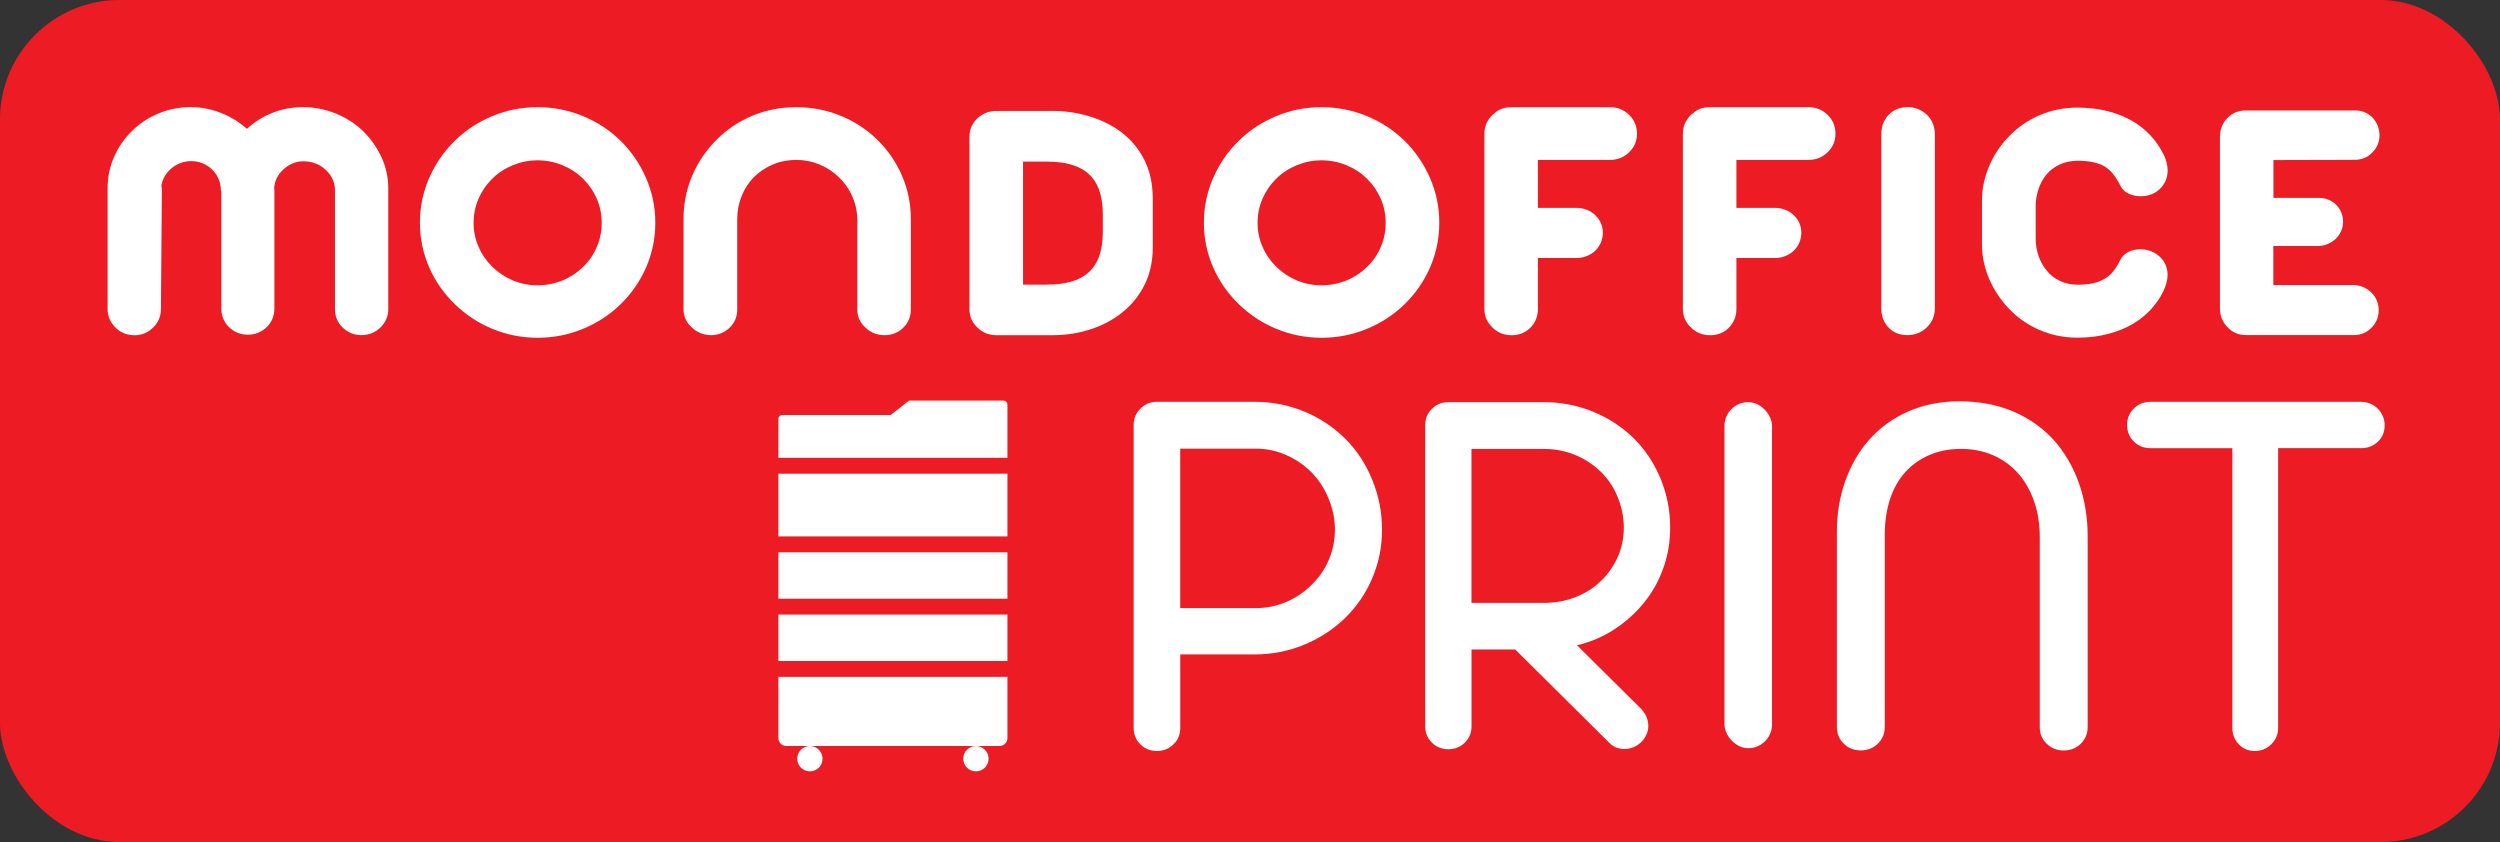<?xml version="1.0" encoding="UTF-8"?>
<svg id="Livello_1" data-name="Livello 1" xmlns="http://www.w3.org/2000/svg" viewBox="0 0 473.71 159.56">
  <rect x="0" y="0" width="473.71" height="159.56" fill="#333333" stroke="none"/>
  <defs>
    <style>
      .cls-1 {
        fill: #ed1c24;
      }

      .cls-2 {
        fill: #fff;
      }
    </style>
  </defs>
  <rect class="cls-1" width="473.71" height="159.56" rx="22.64" ry="22.64"/>
  <g id="mondoffice">
    <path class="cls-2" d="M21.9,62.07c-1-.98-1.51-2.15-1.51-3.49v-22.88c0-2.09.4-4.07,1.21-5.93.81-1.86,1.94-3.51,3.4-4.95,1.46-1.43,3.14-2.54,5.05-3.33,1.9-.79,3.92-1.19,6.05-1.19,1.98,0,3.88.36,5.71,1.07,1.83.72,3.49,1.73,4.98,3.04,1.43-1.31,3.05-2.33,4.87-3.04,1.81-.72,3.74-1.07,5.78-1.07s4.18.4,6.14,1.19c1.96.79,3.69,1.9,5.19,3.33,1.49,1.46,2.66,3.13,3.52,4.99.85,1.86,1.28,3.83,1.28,5.89v22.88c0,1.34-.5,2.51-1.51,3.49-.46.45-.99.8-1.6,1.05-.61.25-1.25.38-1.92.38-1.43,0-2.63-.48-3.61-1.43-.98-.96-1.46-2.12-1.46-3.49v-22.61c0-.72-.16-1.41-.48-2.08-.32-.67-.77-1.26-1.35-1.77-.55-.51-1.18-.9-1.9-1.16-.72-.27-1.46-.4-2.22-.4-1.4,0-2.65.49-3.75,1.48-1.1.96-1.71,2.15-1.83,3.58.03.06.05.22.05.49v22.34c0,1.4-.49,2.58-1.46,3.54-.46.45-.99.8-1.6,1.05-.61.25-1.25.38-1.92.38-1.43,0-2.64-.48-3.61-1.43-.97-.96-1.46-2.13-1.46-3.54v-22.07l-.09-.31v-.04c0-.72-.14-1.42-.43-2.1-.29-.69-.69-1.28-1.21-1.79-.52-.51-1.12-.9-1.8-1.19-.69-.28-1.39-.42-2.12-.42-1.43,0-2.68.44-3.75,1.32-1.07.88-1.72,1.98-1.96,3.29.06.42.09.69.09.81l-.18,22.65c0,1.34-.5,2.51-1.51,3.49-.98.96-2.13,1.43-3.47,1.43-1.43,0-2.63-.48-3.61-1.43"/>
    <path class="cls-2" d="M106.59,53.14c1.48-.61,2.78-1.47,3.91-2.57,1.13-1.1,2-2.37,2.6-3.8.61-1.43.91-2.95.91-4.57s-.31-3.13-.94-4.57c-.62-1.43-1.5-2.7-2.63-3.8-1.1-1.08-2.39-1.92-3.88-2.53-1.49-.61-3.06-.92-4.71-.92s-3.17.31-4.66.92c-1.49.61-2.79,1.45-3.88,2.53-1.13,1.1-2,2.37-2.63,3.8-.62,1.43-.94,2.95-.94,4.57s.31,3.13.94,4.57c.62,1.43,1.5,2.7,2.63,3.8,1.13,1.11,2.42,1.96,3.88,2.57,1.46.61,3.02.92,4.66.92s3.25-.31,4.73-.92M93.3,62.32c-2.7-1.12-5.08-2.69-7.15-4.72-2.07-2-3.69-4.33-4.84-6.98-1.16-2.66-1.74-5.46-1.74-8.42s.58-5.77,1.74-8.44c1.16-2.67,2.77-5.02,4.84-7.05,2.07-2.03,4.45-3.6,7.15-4.72,2.7-1.12,5.55-1.68,8.57-1.68s5.89.57,8.61,1.7c2.73,1.13,5.11,2.7,7.15,4.7,2.04,2.03,3.64,4.38,4.8,7.05,1.16,2.67,1.74,5.48,1.74,8.44s-.57,5.75-1.71,8.39c-1.14,2.64-2.75,4.98-4.82,7.01-2.04,2-4.42,3.57-7.15,4.7-2.73,1.13-5.6,1.7-8.61,1.7s-5.87-.56-8.57-1.68"/>
    <path class="cls-2" d="M132.76,63.13c-.64-.25-1.19-.61-1.64-1.05-1.07-.96-1.6-2.11-1.6-3.45v-17.15c0-2.89.55-5.62,1.64-8.19,1.1-2.57,2.63-4.83,4.61-6.8,1.95-1.97,4.22-3.49,6.81-4.57,2.59-1.08,5.36-1.61,8.31-1.61s5.76.54,8.41,1.63c2.65,1.09,4.96,2.6,6.94,4.54,2.01,1.97,3.57,4.25,4.68,6.83,1.11,2.58,1.67,5.3,1.67,8.17v17.15c0,1.37-.47,2.52-1.42,3.45-.98.95-2.16,1.43-3.56,1.43s-2.63-.48-3.61-1.43c-1.04-.93-1.55-2.07-1.55-3.45v-17.1c-.03-1.52-.35-2.97-.96-4.34-.61-1.37-1.45-2.57-2.51-3.58-1.07-1.05-2.3-1.86-3.7-2.44-1.4-.58-2.86-.87-4.39-.87s-3.05.28-4.41.85c-1.36.57-2.55,1.36-3.59,2.37-1.01,1.02-1.79,2.22-2.35,3.6-.56,1.39-.85,2.84-.85,4.36v17.15c0,1.37-.47,2.52-1.42,3.45-.46.45-.99.8-1.6,1.05-.61.25-1.25.38-1.92.38-.7,0-1.37-.13-2.01-.38"/>
    <path class="cls-2" d="M198.37,53.93c3.23,0,5.68-.63,7.36-1.88,2.16-1.58,3.24-4.28,3.24-8.1v-3.31c0-3.04-.67-5.37-2.01-6.98-1.68-2.03-4.54-3.04-8.59-3.04h-4.52v23.32h4.52ZM185.21,62.07c-1-.93-1.51-2.07-1.51-3.45V25.9c0-1.34.5-2.51,1.51-3.49,1-.92,2.19-1.39,3.56-1.39h10.74c2.31,0,4.58.33,6.81.99,2.22.66,4.22,1.63,5.99,2.91,1.92,1.43,3.42,3.21,4.5,5.33,1.08,2.12,1.62,4.6,1.62,7.43v9.22c0,2.6-.51,4.93-1.53,7.01-1.02,2.07-2.44,3.84-4.27,5.3-1.74,1.4-3.74,2.47-6.01,3.2-2.27.73-4.64,1.1-7.1,1.1h-10.74c-1.4,0-2.59-.48-3.56-1.43"/>
    <path class="cls-2" d="M255.14,53.14c1.48-.61,2.78-1.47,3.91-2.57,1.13-1.1,2-2.37,2.6-3.8.61-1.43.91-2.95.91-4.57s-.31-3.13-.94-4.57-1.5-2.7-2.63-3.8c-1.1-1.08-2.39-1.92-3.88-2.53-1.49-.61-3.06-.92-4.71-.92s-3.17.31-4.66.92c-1.49.61-2.79,1.45-3.88,2.53-1.13,1.1-2,2.37-2.63,3.8-.62,1.43-.94,2.95-.94,4.57s.31,3.13.94,4.57c.62,1.43,1.5,2.7,2.63,3.8,1.13,1.11,2.42,1.96,3.88,2.57,1.46.61,3.02.92,4.66.92s3.25-.31,4.73-.92M241.85,62.32c-2.7-1.12-5.08-2.69-7.15-4.72-2.07-2-3.69-4.33-4.84-6.98-1.16-2.66-1.74-5.46-1.74-8.42s.58-5.77,1.74-8.44c1.16-2.67,2.77-5.02,4.84-7.05,2.07-2.03,4.45-3.6,7.15-4.72,2.7-1.12,5.55-1.68,8.57-1.68s5.89.57,8.61,1.7c2.73,1.13,5.11,2.7,7.15,4.7,2.04,2.03,3.64,4.38,4.8,7.05,1.16,2.67,1.74,5.48,1.74,8.44s-.57,5.75-1.71,8.39c-1.14,2.64-2.75,4.98-4.82,7.01-2.04,2-4.42,3.57-7.15,4.7-2.73,1.13-5.6,1.7-8.61,1.7s-5.87-.56-8.57-1.68"/>
    <path class="cls-2" d="M282.82,62.07c-1.04-.96-1.55-2.13-1.55-3.54V25.32c0-1.37.52-2.57,1.55-3.58l.37-.27c.79-.78,1.89-1.16,3.29-1.16h18.59c1.43,0,2.65.49,3.65,1.48.97.96,1.46,2.13,1.46,3.54s-.49,2.54-1.46,3.49c-1.01.99-2.22,1.48-3.65,1.48h-13.66v9.09h7.4c.64,0,1.27.13,1.9.38.62.25,1.15.59,1.58,1.01.94.93,1.42,2.03,1.42,3.31s-.47,2.48-1.42,3.4c-.43.42-.95.75-1.58,1.01-.62.25-1.26.38-1.9.38h-7.4v9.67c0,1.37-.47,2.55-1.42,3.54-.98.96-2.16,1.43-3.56,1.43s-2.63-.48-3.61-1.43"/>
    <path class="cls-2" d="M320.43,62.07c-1.04-.96-1.55-2.13-1.55-3.54V25.32c0-1.37.52-2.57,1.55-3.58l.37-.27c.79-.78,1.89-1.16,3.29-1.16h18.59c1.43,0,2.65.49,3.65,1.48.97.96,1.46,2.13,1.46,3.54s-.49,2.54-1.46,3.49c-1,.99-2.22,1.48-3.65,1.48h-13.66v9.09h7.4c.64,0,1.27.13,1.9.38.62.25,1.15.59,1.58,1.01.94.93,1.42,2.03,1.42,3.31s-.47,2.48-1.42,3.4c-.43.42-.95.75-1.58,1.01-.62.25-1.26.38-1.9.38h-7.4v9.67c0,1.37-.47,2.55-1.42,3.54-.98.96-2.16,1.43-3.56,1.43s-2.63-.48-3.61-1.43"/>
    <path class="cls-2" d="M357.85,62.07c-.91-.96-1.37-2.16-1.37-3.63V25.41c0-1.46.46-2.68,1.39-3.65.93-.97,2.12-1.46,3.59-1.46s2.63.49,3.7,1.48c.46.45.81.98,1.07,1.61.26.63.39,1.3.39,2.01v33.04c0,1.4-.5,2.6-1.51,3.58-1.01.98-2.24,1.48-3.7,1.48s-2.65-.48-3.56-1.43"/>
    <path class="cls-2" d="M386.42,62.52c-2.22-.98-4.16-2.34-5.8-4.07-1.61-1.7-2.86-3.6-3.75-5.71-.88-2.1-1.32-4.26-1.32-6.47v-8.24c0-2.18.44-4.33,1.32-6.45.88-2.12,2.13-4.01,3.75-5.69,1.64-1.73,3.59-3.08,5.82-4.05,2.24-.97,4.64-1.45,7.2-1.45,4.05,0,7.55.87,10.51,2.6,2.56,1.52,4.51,3.64,5.85,6.36.49.99.73,1.97.73,2.95,0,1.31-.44,2.43-1.33,3.36-.97,1.01-2.24,1.52-3.79,1.52-.85,0-1.62-.17-2.31-.51-.69-.34-1.2-.84-1.53-1.5-.46-.89-.92-1.63-1.39-2.22-.47-.58-1-1.05-1.58-1.41-1.28-.72-2.97-1.08-5.07-1.08-1.25,0-2.38.23-3.4.69-1.02.46-1.87,1.1-2.54,1.9-.67.81-1.18,1.73-1.53,2.78-.35,1.05-.53,2.12-.53,3.22v6.13c0,1.13.17,2.22.53,3.27.35,1.05.86,1.97,1.53,2.77.67.87,1.52,1.54,2.54,2.01,1.02.48,2.15.72,3.4.72,2.13,0,3.82-.37,5.07-1.12.58-.33,1.1-.78,1.58-1.37.47-.58.94-1.32,1.39-2.22.33-.66.85-1.16,1.53-1.5.68-.34,1.42-.51,2.21-.51,1.52,0,2.8.51,3.84,1.52.91.89,1.37,2.01,1.37,3.36,0,.93-.27,1.96-.82,3.11-.55,1.15-1.31,2.26-2.28,3.34-2.07,2.27-4.78,3.83-8.13,4.7-1.74.48-3.69.72-5.85.72-2.59,0-5-.49-7.22-1.48"/>
    <path class="cls-2" d="M422.06,61.98c-.94-.98-1.42-2.16-1.42-3.54V25.99c0-1.4.46-2.6,1.37-3.58.94-.98,2.1-1.48,3.47-1.48h20.88c.64,0,1.24.13,1.8.38.56.25,1.04.59,1.44,1.01.4.45.71.96.94,1.52.23.57.34,1.16.34,1.79,0,1.28-.46,2.37-1.37,3.27-.88.93-2.01,1.39-3.38,1.39l-15.35.04v7.16h8.59c.64,0,1.24.11,1.8.34.56.22,1.06.54,1.48.96.43.42.75.9.98,1.45.23.55.34,1.14.34,1.77,0,1.25-.47,2.34-1.42,3.27-.98.89-2.12,1.34-3.43,1.34h-8.36v7.39h15.12c1.28,0,2.42.46,3.43,1.39.46.45.81.96,1.05,1.54.24.58.37,1.19.37,1.81,0,1.28-.44,2.39-1.33,3.31-.43.45-.92.8-1.48,1.05-.56.25-1.17.38-1.8.38h-20.6c-1.37,0-2.53-.51-3.47-1.52"/>
  </g>
  <g>
    <path class="cls-2" d="M216.08,141.03c-.85-.85-1.27-1.87-1.27-3.07v-57.43c0-1.23.43-2.27,1.3-3.12.86-.85,1.89-1.27,3.09-1.27h18.59c3.26,0,6.36.61,9.3,1.82,2.94,1.21,5.53,2.92,7.75,5.11,2.19,2.16,3.91,4.76,5.16,7.8,1.25,3.04,1.87,6.21,1.87,9.5s-.62,6.28-1.84,9.17c-1.23,2.89-2.96,5.42-5.18,7.58-2.23,2.16-4.82,3.85-7.78,5.06-2.96,1.21-6.07,1.82-9.32,1.82h-14.11v13.96c0,1.23-.43,2.26-1.3,3.09-.86.83-1.91,1.25-3.14,1.25s-2.27-.42-3.12-1.27ZM237.89,115.23c2.13,0,4.11-.41,5.96-1.22,1.84-.81,3.46-1.94,4.86-3.37,1.36-1.36,2.41-2.93,3.14-4.71.73-1.78,1.1-3.63,1.1-5.56s-.38-3.85-1.15-5.76c-.76-1.91-1.81-3.56-3.14-4.96-1.4-1.43-3.02-2.56-4.86-3.39-1.84-.83-3.8-1.25-5.86-1.25h-14.31v30.21h14.26Z"/>
    <path class="cls-2" d="M271.32,140.71c-.85-.83-1.27-1.86-1.27-3.09v-57.03c0-1.23.42-2.27,1.27-3.12s1.89-1.27,3.12-1.27h18.05c3.26,0,6.35.59,9.27,1.77,2.92,1.18,5.48,2.83,7.68,4.96,2.19,2.13,3.91,4.68,5.16,7.65,1.25,2.97,1.87,6.11,1.87,9.4,0,2.69-.43,5.25-1.3,7.68-.86,2.43-2.09,4.62-3.69,6.58-1.6,1.96-3.47,3.64-5.63,5.04-2.16,1.4-4.5,2.39-7.03,2.99l12.21,12.11c.86.96,1.3,2.03,1.3,3.19,0,.57-.12,1.11-.37,1.65-.25.53-.57,1-.97,1.4-.93.86-1.98,1.3-3.14,1.3-1.26,0-2.28-.43-3.04-1.3l-17.7-17.55h-8.28v14.56c0,1.23-.42,2.26-1.27,3.09-.85.83-1.89,1.25-3.12,1.25s-2.27-.42-3.12-1.25ZM292.53,114.24c2.16,0,4.17-.37,6.03-1.1,1.86-.73,3.47-1.76,4.84-3.09,1.36-1.33,2.42-2.86,3.17-4.59.75-1.73,1.12-3.56,1.12-5.48s-.38-3.88-1.15-5.76c-.76-1.88-1.83-3.48-3.19-4.81-1.4-1.36-3.02-2.43-4.86-3.19-1.84-.76-3.8-1.15-5.86-1.15h-13.81v29.16h13.71Z"/>
    <path class="cls-2" d="M349.38,140.93c-.88-.85-1.32-1.9-1.32-3.17v-37.04c0-3.36.52-6.53,1.57-9.52,1.05-2.99,2.55-5.6,4.51-7.83,2.06-2.33,4.54-4.13,7.45-5.41,2.91-1.28,6.16-1.92,9.75-1.92s7.09.64,10.1,1.92c3.01,1.28,5.59,3.1,7.75,5.46,2.06,2.33,3.64,5.04,4.74,8.15,1.1,3.11,1.65,6.46,1.65,10.05v36.14c0,1.26-.44,2.32-1.32,3.17-.88.85-1.95,1.27-3.22,1.27s-2.34-.42-3.22-1.27c-.88-.85-1.32-1.9-1.32-3.17v-35.99c0-2.43-.35-4.66-1.05-6.71-.7-2.04-1.71-3.83-3.04-5.36-1.33-1.5-2.92-2.64-4.76-3.44s-3.86-1.2-6.06-1.2-4.13.37-5.91,1.12c-1.78.75-3.32,1.82-4.61,3.22-1.3,1.43-2.28,3.16-2.94,5.18-.67,2.03-1,4.29-1,6.78v36.39c0,1.26-.44,2.32-1.32,3.17-.88.85-1.95,1.27-3.22,1.27s-2.34-.42-3.22-1.27Z"/>
    <path class="cls-2" d="M424.21,141.03c-.81-.85-1.22-1.89-1.22-3.12v-52.99h-15.55c-1.23,0-2.27-.42-3.12-1.27-.85-.85-1.27-1.89-1.27-3.12s.42-2.27,1.27-3.12c.85-.85,1.89-1.27,3.12-1.27h39.98c.6,0,1.17.12,1.72.35.55.23,1.02.55,1.42.95.86.93,1.3,1.98,1.3,3.14,0,1.26-.43,2.3-1.3,3.12-.86.81-1.91,1.22-3.14,1.22h-15.75v52.99c0,1.23-.43,2.27-1.3,3.12-.86.85-1.91,1.27-3.14,1.27s-2.2-.42-3.02-1.27Z"/>
    <rect class="cls-2" x="326.76" y="76.2" width="9.01" height="65.57" rx="4.5" ry="4.5"/>
  </g>
  <g>
    <g>
      <circle class="cls-2" cx="153.46" cy="143.76" r="2.4"/>
      <circle class="cls-2" cx="184.92" cy="143.76" r="2.4"/>
    </g>
    <rect class="cls-2" x="147.49" y="89.76" width="43.4" height="11.88"/>
    <path class="cls-2" d="M190.12,75.91h-17.87l-.04.03-3.43,2.69h-20.52c-.43,0-.77.35-.77.77v7.35h43.4v-10.08c0-.43-.35-.77-.77-.77Z"/>
    <rect class="cls-2" x="147.49" y="104.65" width="43.4" height="8.8"/>
    <rect class="cls-2" x="147.49" y="116.45" width="43.4" height="8.8"/>
    <path class="cls-2" d="M147.49,128.25h43.4v11.6c0,.83-.68,1.51-1.51,1.51h-40.37c-.84,0-1.52-.68-1.52-1.52v-11.59h0Z"/>
  </g>
</svg>